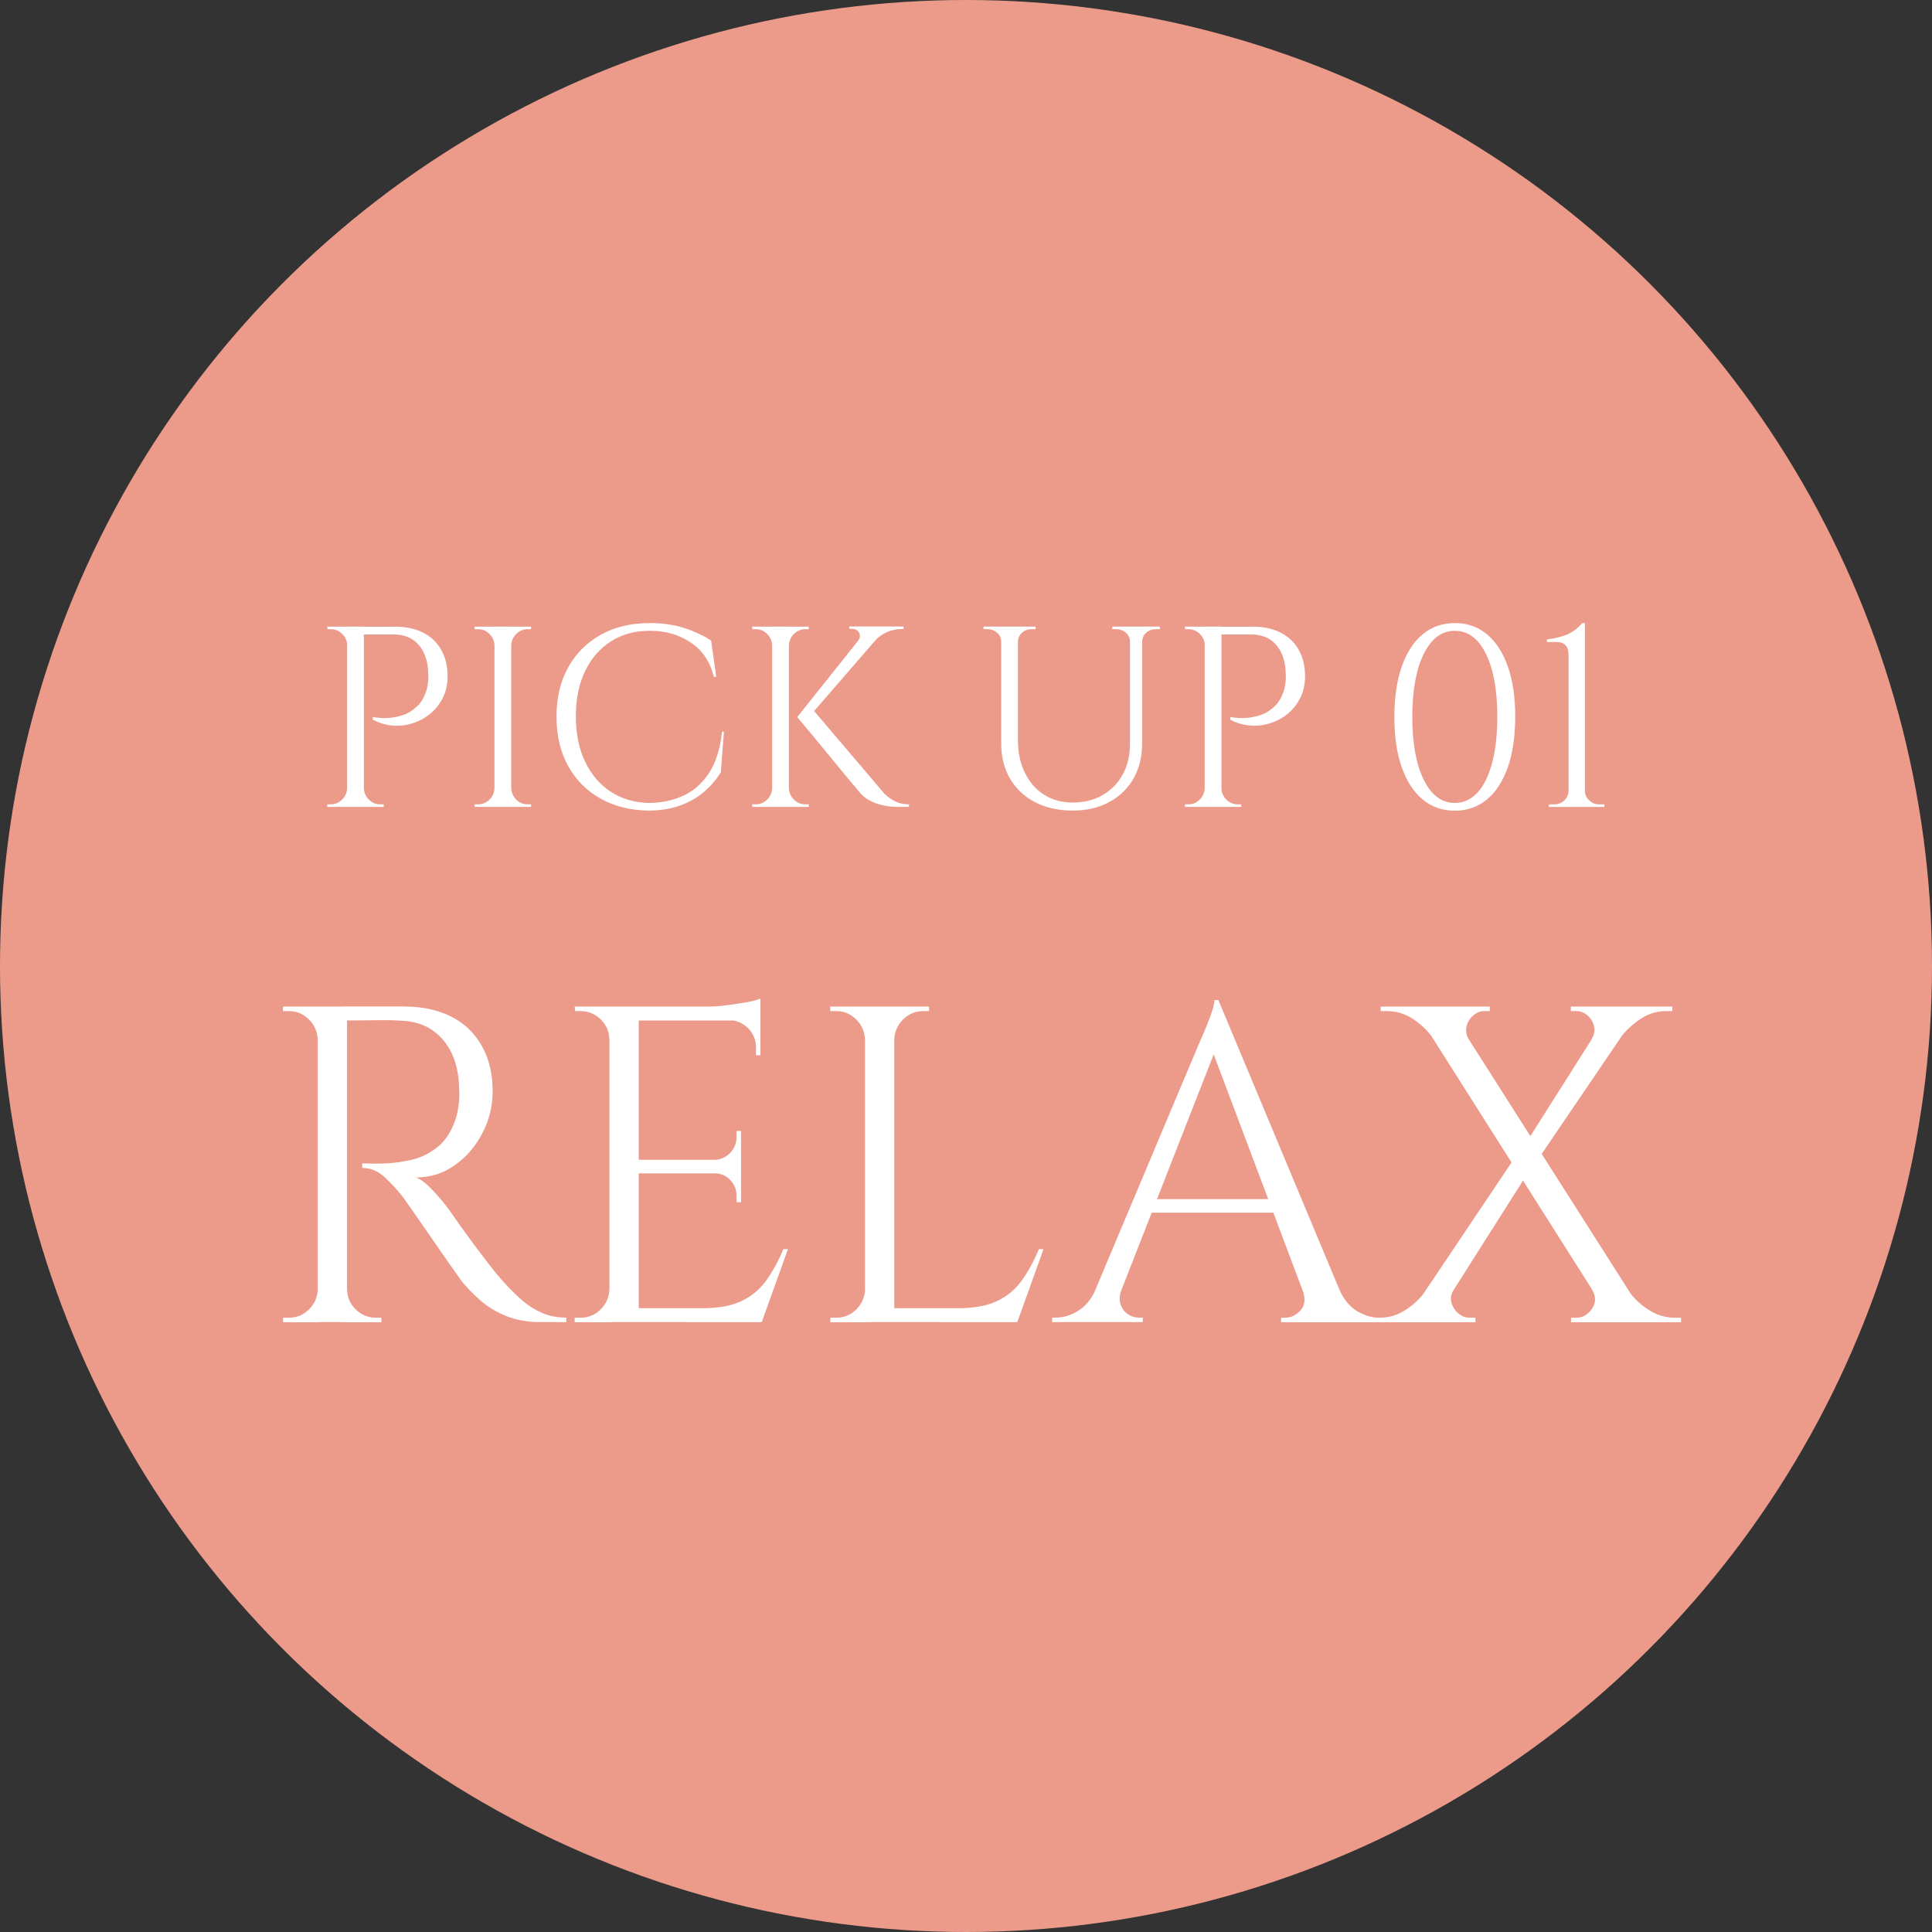<?xml version="1.0" encoding="UTF-8"?>
<svg id="_レイヤー_2" data-name="レイヤー 2" xmlns="http://www.w3.org/2000/svg" viewBox="0 0 180 180">
  <rect x="0" y="0" width="180" height="180" fill="#333333" stroke="none"/>
  <defs>
    <style>
      .cls-1 {
        fill: #ec9b8b;
      }

      .cls-2 {
        fill: #fff;
      }
    </style>
  </defs>
  <g id="css">
    <circle class="cls-1" cx="90" cy="90" r="90"/>
  </g>
  <g id="_テキスト" data-name="テキスト">
    <g>
      <path class="cls-2" d="M32.41,60.13h-.07c0-.42-.15-.77-.46-1.07-.3-.3-.66-.44-1.08-.44h-.29l-.02-.24h1.92v1.75ZM32.41,73.43v1.75h-1.92v-.24h.31c.42,0,.77-.15,1.07-.44.3-.3.45-.65.47-1.07h.07ZM33.9,58.38v16.8h-1.56v-16.8h1.56ZM36.76,58.38c1.02,0,1.9.18,2.64.55.74.37,1.3.9,1.7,1.6.4.7.6,1.52.6,2.48,0,.74-.14,1.4-.43,1.98-.29.58-.67,1.08-1.15,1.48s-1.02.7-1.63.9c-.61.2-1.24.28-1.88.23-.65-.05-1.28-.23-1.88-.55v-.24c.54.08,1.03.11,1.45.08.42-.02.87-.11,1.34-.26.47-.15.91-.42,1.32-.8.41-.38.72-.92.92-1.61.05-.18.09-.4.12-.66.03-.26.04-.52.02-.78-.02-1.1-.3-1.99-.86-2.66s-1.35-1.01-2.38-1.01h-2.83c-.08-.24-.16-.48-.24-.72h3.17ZM33.83,73.43h.07c.02.42.17.77.47,1.07.3.3.65.44,1.07.44h.31v.24h-1.92v-1.75Z"/>
      <path class="cls-2" d="M46.14,60.13h-.07c-.02-.42-.17-.77-.47-1.07-.3-.3-.65-.44-1.07-.44h-.31v-.24h1.92v1.75ZM46.14,73.43v1.75h-1.92v-.24h.31c.42,0,.77-.15,1.07-.44.3-.3.45-.65.47-1.07h.07ZM47.63,58.38v16.8h-1.56v-16.8h1.56ZM47.56,60.13v-1.75h1.92v.24h-.31c-.42,0-.77.15-1.07.44-.3.3-.45.65-.47,1.07h-.07ZM47.56,73.43h.07c.02.42.17.77.47,1.07.3.3.65.44,1.07.44h.31v.24h-1.92v-1.75Z"/>
      <path class="cls-2" d="M67.45,68.17l-.29,3.77c-.42.69-.94,1.3-1.57,1.84-.63.54-1.38.96-2.23,1.27-.86.31-1.84.47-2.94.47-1.66-.02-3.14-.38-4.44-1.1-1.3-.72-2.31-1.73-3.04-3.04-.73-1.3-1.09-2.84-1.09-4.62s.36-3.27,1.08-4.57c.72-1.3,1.73-2.32,3.04-3.05,1.3-.73,2.84-1.09,4.6-1.09,1.18,0,2.25.16,3.2.47.95.31,1.78.7,2.48,1.16l.48,3.38h-.22c-.35-1.41-1.07-2.48-2.16-3.2-1.09-.73-2.35-1.09-3.79-1.09s-2.63.33-3.66,1c-1.03.66-1.83,1.59-2.4,2.78-.57,1.19-.85,2.59-.85,4.19s.28,3,.85,4.2c.57,1.2,1.36,2.14,2.38,2.81,1.02.67,2.2,1.02,3.54,1.06,1.14,0,2.19-.21,3.16-.64.97-.42,1.78-1.12,2.44-2.09.66-.97,1.07-2.27,1.25-3.9h.19Z"/>
      <path class="cls-2" d="M72.01,60.13h-.07c-.02-.42-.17-.77-.47-1.07-.3-.3-.65-.44-1.07-.44h-.31v-.24h1.92v1.75ZM72.01,73.43v1.75h-1.92v-.24h.31c.42,0,.77-.15,1.07-.44.3-.3.45-.65.47-1.07h.07ZM73.5,58.38v16.8h-1.56v-16.8h1.56ZM73.43,60.13v-1.75h1.92v.24h-.31c-.42,0-.77.15-1.07.44-.3.3-.45.65-.47,1.07h-.07ZM73.43,73.43h.07c.02.42.17.77.47,1.07.3.3.65.44,1.07.44h.31v.24h-1.92v-1.75ZM82.52,58.55l-7.18,8.28h-1.08l6.6-8.28h1.66ZM75.59,65.94l6.82,8.02c.34.32.68.56,1.02.72.34.16.76.25,1.26.26v.24h-1.03c-.16,0-.39-.01-.68-.04-.3-.02-.62-.08-.96-.17-.34-.09-.69-.22-1.03-.41-.34-.18-.65-.44-.92-.76-.56-.67-1.06-1.27-1.5-1.8-.44-.53-.9-1.09-1.39-1.69-.49-.6-.95-1.16-1.39-1.69-.44-.53-.94-1.13-1.5-1.8l1.32-.89ZM84.18,58.38v.22h-.1c-.53,0-1.02.1-1.48.31-.46.21-.84.5-1.16.86l-1.51-.05c.21-.27.24-.53.11-.77-.14-.24-.36-.36-.68-.36h-.24v-.22h5.06Z"/>
      <path class="cls-2" d="M93.35,58.38v1.44h-.07c0-.35-.12-.64-.37-.86-.25-.22-.55-.34-.9-.34h-.38v-.24h1.73ZM94.84,58.38v10.56c0,1.15.21,2.17.64,3.05s1.02,1.56,1.79,2.05c.77.49,1.66.73,2.66.73,1.07,0,2.01-.23,2.81-.7.8-.46,1.42-1.11,1.87-1.93.45-.82.67-1.79.67-2.89v-10.87h1.13v10.87c0,1.25-.27,2.34-.8,3.28-.54.94-1.29,1.67-2.27,2.2-.98.53-2.11.79-3.41.79s-2.49-.26-3.49-.78c-1-.52-1.78-1.25-2.33-2.18-.55-.94-.83-2.03-.83-3.28v-10.9h1.56ZM96.49,58.38v.24h-.38c-.35,0-.65.11-.9.34-.25.22-.37.51-.37.86h-.05v-1.44h1.7ZM105.35,58.38v1.44h-.07c0-.35-.12-.64-.37-.86-.25-.22-.55-.34-.9-.34h-.38v-.24h1.73ZM108.06,58.38v.24h-.38c-.35,0-.65.11-.9.34-.25.22-.37.51-.37.86h-.05v-1.44h1.7Z"/>
      <path class="cls-2" d="M112.31,60.13h-.07c0-.42-.15-.77-.46-1.07-.3-.3-.66-.44-1.08-.44h-.29l-.02-.24h1.92v1.75ZM112.31,73.43v1.75h-1.92v-.24h.31c.42,0,.77-.15,1.07-.44.3-.3.45-.65.47-1.07h.07ZM113.8,58.38v16.8h-1.56v-16.8h1.56ZM116.65,58.38c1.02,0,1.9.18,2.64.55.74.37,1.3.9,1.7,1.6.4.7.6,1.52.6,2.48,0,.74-.14,1.4-.43,1.98-.29.58-.67,1.08-1.15,1.48s-1.02.7-1.63.9c-.61.2-1.24.28-1.88.23-.65-.05-1.28-.23-1.88-.55v-.24c.54.08,1.03.11,1.45.08.42-.02.87-.11,1.34-.26.47-.15.91-.42,1.32-.8.41-.38.72-.92.92-1.61.05-.18.09-.4.12-.66.03-.26.04-.52.02-.78-.02-1.1-.3-1.99-.86-2.66s-1.35-1.01-2.38-1.01h-2.83c-.08-.24-.16-.48-.24-.72h3.17ZM113.72,73.43h.07c.02.42.17.77.47,1.07.3.3.65.44,1.07.44h.31v.24h-1.92v-1.75Z"/>
      <path class="cls-2" d="M135.54,58.05c1.17,0,2.17.35,3.01,1.06.84.7,1.49,1.71,1.94,3.01.46,1.3.68,2.86.68,4.67s-.23,3.36-.68,4.67c-.46,1.3-1.1,2.31-1.94,3.01-.84.7-1.84,1.06-3.01,1.06s-2.17-.35-3.01-1.06c-.84-.7-1.49-1.71-1.94-3.01-.46-1.3-.68-2.86-.68-4.67s.23-3.36.68-4.67c.46-1.3,1.1-2.31,1.94-3.01.84-.7,1.84-1.06,3.01-1.06ZM135.54,58.77c-1.22,0-2.18.72-2.89,2.15-.71,1.43-1.07,3.39-1.07,5.87s.36,4.44,1.07,5.87c.71,1.43,1.68,2.15,2.89,2.15s2.2-.72,2.9-2.15c.7-1.43,1.06-3.39,1.06-5.87s-.35-4.44-1.06-5.87c-.7-1.43-1.67-2.15-2.9-2.15Z"/>
      <path class="cls-2" d="M144.3,75.18l.02-.24h.5c.37,0,.68-.13.94-.38.26-.26.38-.56.38-.91v-12.65c0-.38-.09-.68-.28-.88-.18-.2-.46-.3-.83-.3h-.91v-.24c.32-.05.63-.1.92-.17.3-.06.58-.15.85-.25.27-.1.54-.25.79-.43.26-.18.5-.41.74-.68h.24v15.62c0,.35.13.65.4.9.26.25.57.37.92.37h.5v.24h-5.21Z"/>
      <path class="cls-2" d="M29.73,96.85h-.13c-.03-.73-.3-1.35-.82-1.87-.52-.52-1.14-.78-1.87-.78h-.55v-.42h3.36v3.07ZM29.73,120.12v3.07h-3.36v-.42h.55c.73,0,1.35-.26,1.87-.78.52-.52.79-1.14.82-1.87h.13ZM32.33,93.78v29.4h-2.73v-29.4h2.73ZM37.71,93.78c1.26,0,2.4.18,3.42.55,1.02.36,1.88.89,2.58,1.57.7.69,1.24,1.51,1.62,2.48s.57,2.07.57,3.3c0,1.34-.31,2.63-.94,3.86-.63,1.23-1.48,2.23-2.56,3-1.08.77-2.29,1.16-3.63,1.16.48.2.99.6,1.55,1.2.56.6,1.05,1.18,1.47,1.74.76,1.09,1.42,2.03,2,2.81.57.78,1.15,1.55,1.74,2.31.59.76,1.09,1.36,1.51,1.81.56.62,1.12,1.16,1.68,1.64.56.48,1.17.85,1.83,1.13.66.28,1.39.42,2.21.42v.42h-2.31c-1.29,0-2.4-.2-3.34-.59-.94-.39-1.73-.88-2.37-1.45-.64-.57-1.19-1.13-1.64-1.66-.08-.11-.31-.43-.69-.97-.38-.53-.83-1.17-1.34-1.91-.52-.74-1.03-1.48-1.53-2.21-.5-.73-.94-1.35-1.3-1.87-.36-.52-.57-.82-.63-.9-.53-.7-1.12-1.34-1.76-1.93-.64-.59-1.34-.88-2.1-.88v-.42c.87.03,1.61.03,2.23,0,.73-.03,1.53-.14,2.39-.34.87-.2,1.68-.6,2.44-1.22.76-.62,1.33-1.55,1.72-2.81.08-.31.15-.69.21-1.16.06-.46.07-.92.04-1.36-.03-1.9-.51-3.42-1.45-4.56-.94-1.13-2.19-1.74-3.76-1.83-.78-.06-1.59-.08-2.42-.06-.83.01-1.8.02-2.92.02,0-.03-.04-.15-.1-.36-.07-.21-.18-.52-.31-.94h5.92ZM32.21,120.12h.13c0,.73.27,1.35.8,1.87.53.52,1.16.78,1.89.78h.5v.42h-3.32v-3.07Z"/>
      <path class="cls-2" d="M56.9,96.85h-.13c0-.73-.27-1.35-.8-1.87-.53-.52-1.16-.78-1.89-.78h-.5l-.04-.42h3.36v3.07ZM56.9,120.12v3.07h-3.36v-.42h.55c.73,0,1.35-.26,1.87-.78.52-.52.79-1.14.82-1.87h.13ZM59.51,93.78v29.4h-2.73v-29.4h2.73ZM70.85,93.78v1.3h-11.47v-1.3h11.47ZM69.04,108.06v1.26h-9.66v-1.26h9.66ZM70.85,121.88v1.3h-11.47v-1.3h11.47ZM73.41,116.38l-2.44,6.8h-6.97l1.51-1.3c1.48,0,2.69-.23,3.63-.69.94-.46,1.7-1.11,2.29-1.95s1.11-1.79,1.55-2.86h.42ZM70.85,93.03v1.22l-5.12-.46c.62,0,1.27-.04,1.95-.13s1.32-.18,1.91-.29c.59-.11,1.01-.22,1.26-.34ZM69.04,105.37v2.77h-2.44v-.08c.56-.03,1.04-.24,1.43-.65.39-.41.59-.89.59-1.45v-.59h.42ZM69.04,109.24v2.77h-.42v-.63c0-.56-.2-1.04-.59-1.45-.39-.41-.87-.61-1.43-.61v-.08h2.44ZM70.85,94.96v3.36h-.42v-.76c0-.67-.24-1.25-.71-1.74-.48-.49-1.06-.75-1.76-.78v-.08h2.9Z"/>
      <path class="cls-2" d="M80.72,96.85h-.13c-.03-.73-.3-1.35-.82-1.87-.52-.52-1.14-.78-1.87-.78h-.55v-.42h3.36v3.07ZM80.72,120.12v3.07h-3.36v-.42h.55c.73,0,1.35-.26,1.87-.78.52-.52.79-1.14.82-1.87h.13ZM83.32,93.78v29.4h-2.73v-29.4h2.73ZM83.2,96.85v-3.07h3.36v.42h-.55c-.73,0-1.35.26-1.87.78s-.79,1.14-.82,1.87h-.13ZM94.66,121.88v1.3h-11.47v-1.3h11.47ZM97.22,116.38l-2.44,6.8h-6.97l1.51-1.3c1.48,0,2.69-.23,3.63-.69.94-.46,1.7-1.11,2.29-1.95s1.11-1.79,1.55-2.86h.42Z"/>
      <path class="cls-2" d="M104.49,120.12c-.2.56-.22,1.04-.08,1.43.14.39.37.69.69.9.32.21.65.31.99.31h.38v.42h-8.44v-.42h.38c.64,0,1.31-.2,2-.61.69-.41,1.25-1.08,1.7-2.04h2.39ZM113.52,93.19l.38,2.94-10.54,26.92h-2.52l10.75-25.54c.31-.7.57-1.3.78-1.81.21-.5.39-.99.55-1.47.15-.48.23-.83.23-1.05h.38ZM119.44,111.72v1.26h-13.15v-1.26h13.15ZM113.52,93.19l12.43,29.74h-3.57l-9.7-25.75.84-3.99ZM121.33,120.12h3.44c.42.95.98,1.63,1.68,2.04.7.41,1.37.61,2.02.61h.34v.42h-9.45v-.42h.38c.53,0,1.01-.23,1.43-.69.42-.46.48-1.11.17-1.95Z"/>
      <path class="cls-2" d="M135.44,120.16c-.25.39-.32.79-.21,1.2.11.41.33.74.65,1.01.32.27.66.4,1.03.4h.55v.42h-9.53v-.42h.59c.9,0,1.72-.25,2.48-.76.76-.5,1.36-1.08,1.81-1.72l2.65-.13ZM138.8,93.78v.42h-.5c-.36,0-.71.13-1.03.4-.32.27-.53.6-.63,1.01-.1.41-.04.81.19,1.2l-3.36-.13c-.45-.64-1.04-1.22-1.79-1.72-.74-.5-1.56-.76-2.46-.76h-.59v-.42h10.16ZM141.32,107.56l.97,1.81-8.74,13.78h-2.69l10.46-15.58ZM134.9,93.78l18.69,29.36h-3.36l-18.61-29.36h3.28ZM152.96,93.78l-9.87,14.53-1.43-1.01,8.57-13.52h2.73ZM155.81,93.78v.42h-.59c-.87,0-1.67.25-2.42.76-.74.5-1.35,1.08-1.83,1.72l-2.69.13c.25-.39.33-.79.23-1.2-.1-.41-.3-.74-.61-1.01-.31-.27-.66-.4-1.05-.4h-.5v-.42h9.45ZM148.34,120.16l3.44.17c.45.64,1.05,1.21,1.81,1.7.76.49,1.57.74,2.44.74h.59v.42h-10.25v-.42h.5c.59,0,1.07-.28,1.45-.84.38-.56.38-1.15.02-1.76Z"/>
    </g>
  </g>
</svg>